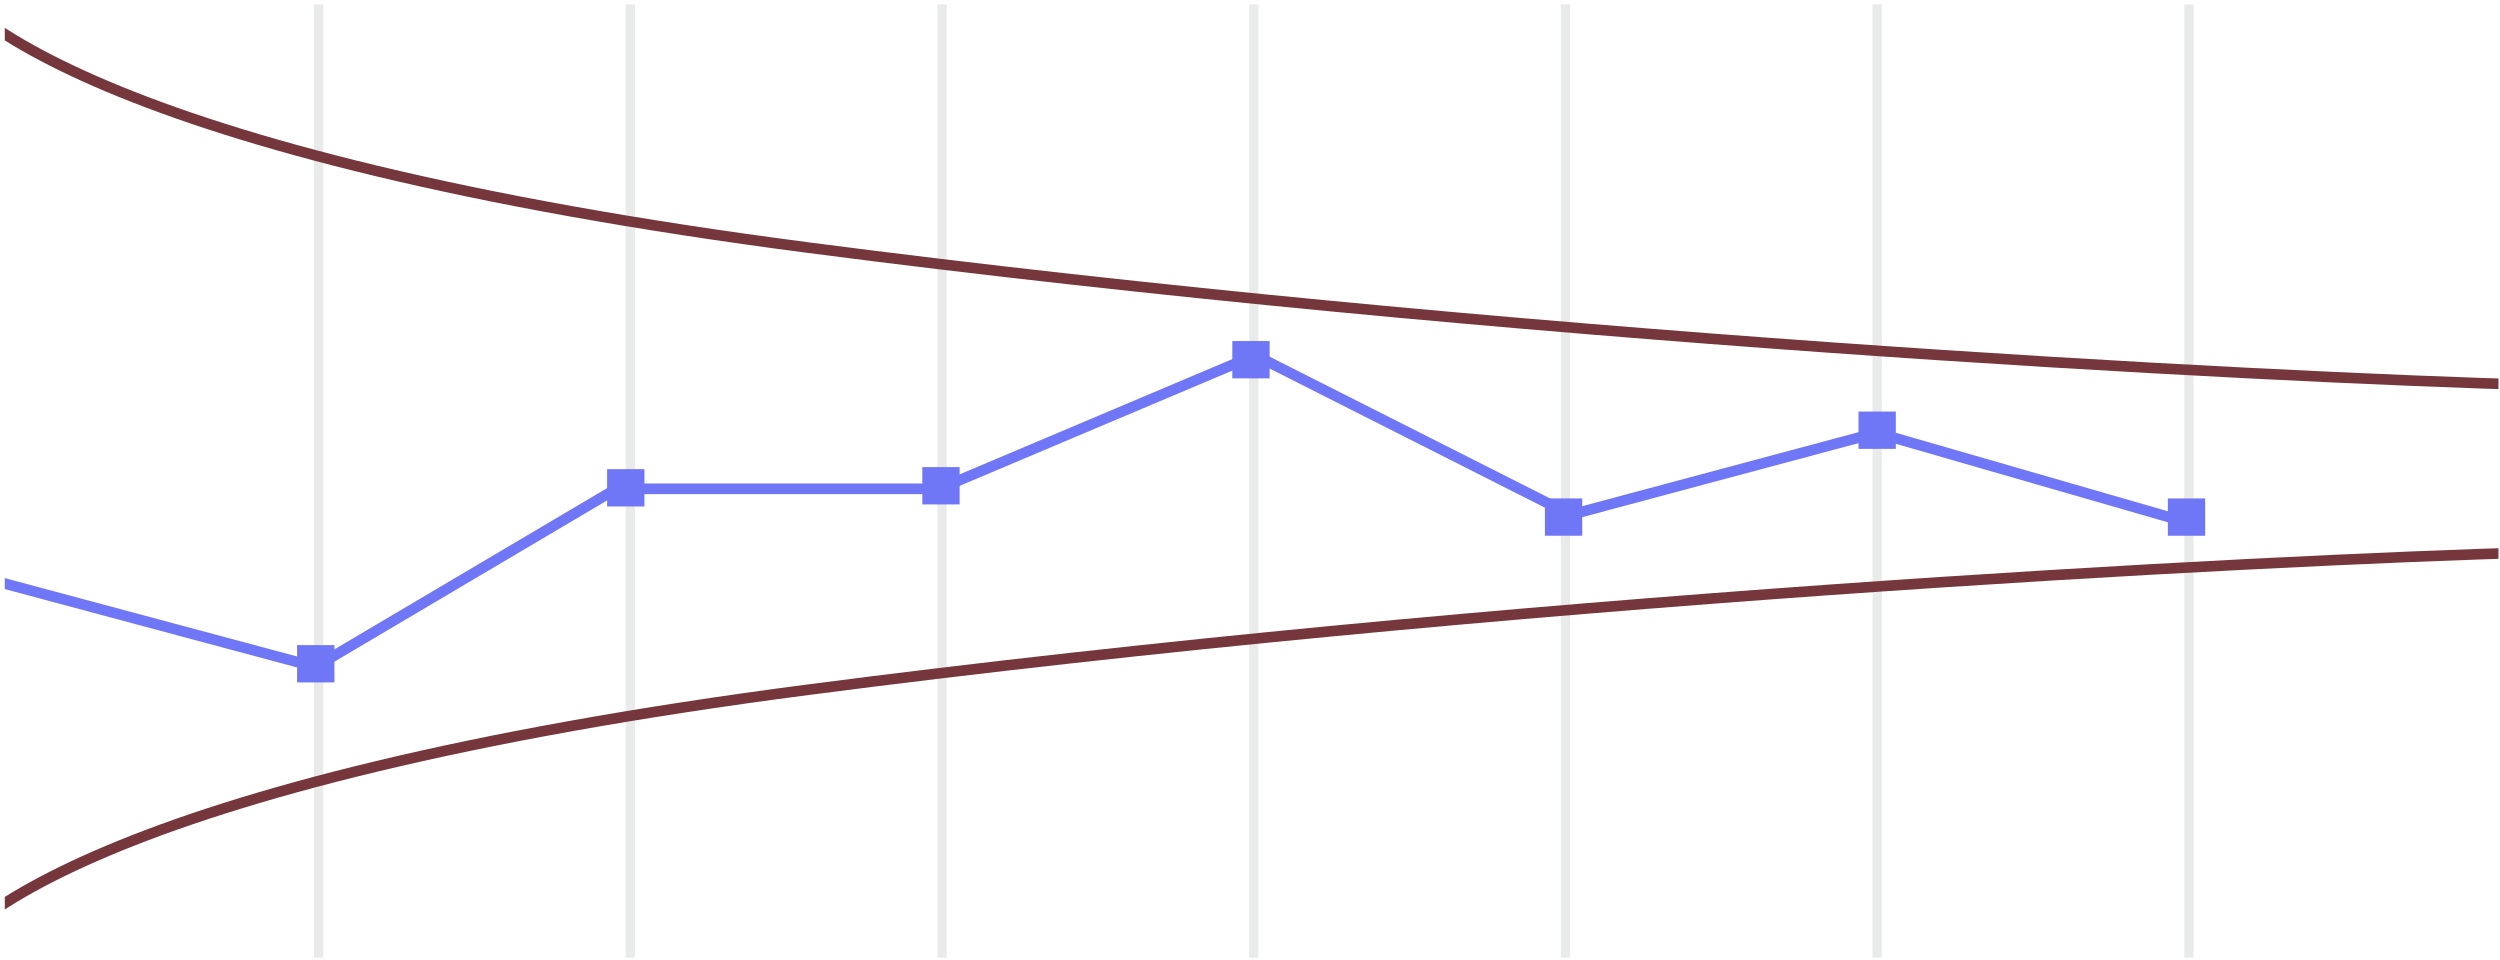 <svg width="396" height="152" viewBox="0 0 396 152" fill="none" xmlns="http://www.w3.org/2000/svg">
<g clip-path="url(#clip0_5129_26166)">
<path d="M50.469 158.614V-6.219" stroke="#262E2C" stroke-opacity="0.1" stroke-width="1.472"/>
<path d="M99.844 158.614V-6.219" stroke="#262E2C" stroke-opacity="0.1" stroke-width="1.472"/>
<path d="M149.219 158.614V-6.219" stroke="#262E2C" stroke-opacity="0.1" stroke-width="1.472"/>
<path d="M198.594 158.614V-6.219" stroke="#262E2C" stroke-opacity="0.1" stroke-width="1.472"/>
<path d="M247.969 158.614V-6.219" stroke="#262E2C" stroke-opacity="0.1" stroke-width="1.472"/>
<path d="M297.344 158.614V-6.219" stroke="#262E2C" stroke-opacity="0.1" stroke-width="1.472"/>
<path d="M346.719 158.614V-6.219" stroke="#262E2C" stroke-opacity="0.1" stroke-width="1.472"/>
<path d="M-3.617 91.268L49.935 105.628L97.627 77.426H148.748L198.798 56.27L248.793 81.54L297.272 68.55L345.75 82.54" stroke="#7077F6" stroke-width="1.681" stroke-linejoin="round"/>
<rect x="47.062" y="102.185" width="5.911" height="5.911" fill="#7077F6"/>
<rect x="96.168" y="74.315" width="5.911" height="5.911" fill="#7077F6"/>
<rect x="146.094" y="73.989" width="5.911" height="5.911" fill="#7077F6"/>
<rect x="195.199" y="54.019" width="5.911" height="5.911" fill="#7077F6"/>
<rect x="244.715" y="78.95" width="5.911" height="5.911" fill="#7077F6"/>
<rect x="294.387" y="65.189" width="5.911" height="5.911" fill="#7077F6"/>
<rect x="343.387" y="78.955" width="5.911" height="5.911" fill="#7077F6"/>
<path d="M-11.773 -8.524C-11.136 1.408 17.719 24.863 128.039 39.226C238.359 53.589 356.854 59.726 402.312 60.999" stroke="#76373C" stroke-width="1.681"/>
<path d="M-11.773 156.999C-11.136 147.067 17.719 123.612 128.039 109.249C238.359 94.886 356.854 88.749 402.312 87.475" stroke="#76373C" stroke-width="1.681"/>
</g>
<defs>
<clipPath id="clip0_5129_26166">
<rect width="395" height="151" fill="white" transform="translate(0.758 0.698)"/>
</clipPath>
</defs>
</svg>
